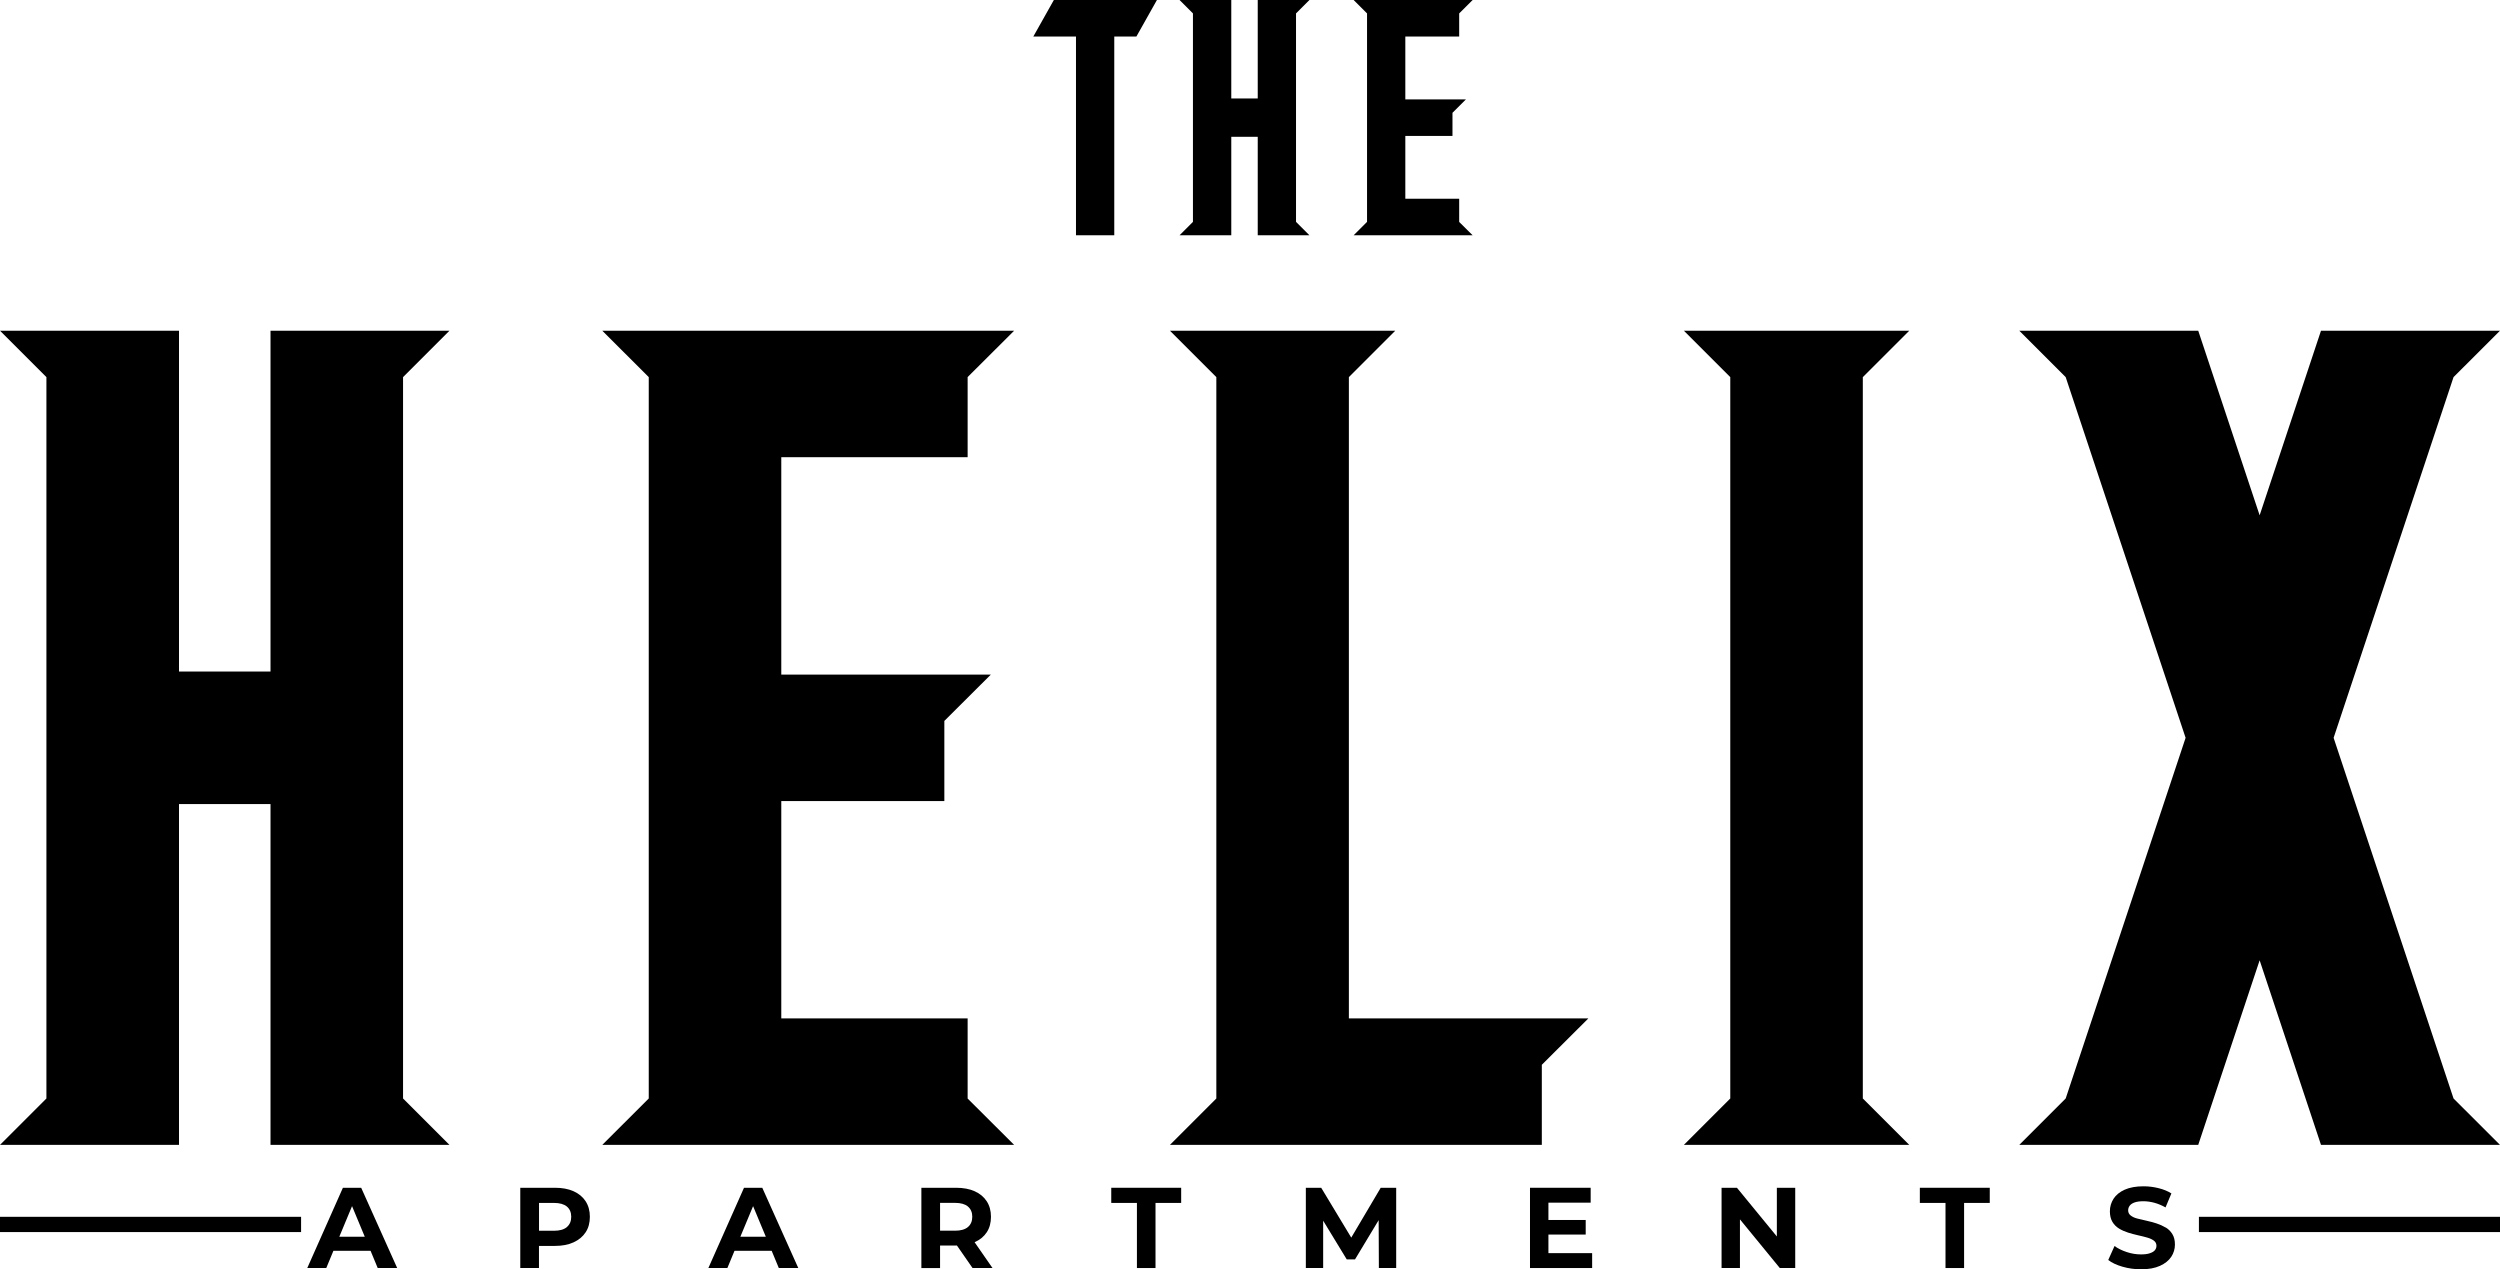 <?xml version="1.0" encoding="UTF-8"?>
<svg id="Layer_1" data-name="Layer 1" xmlns="http://www.w3.org/2000/svg" viewBox="0 0 473.45 240.4">
  <polygon points="441.94 139.73 464.65 71.42 473.45 62.63 464.65 62.63 455.86 62.63 439.55 62.63 427.93 97.59 416.3 62.63 400 62.63 391.2 62.63 382.41 62.63 391.2 71.42 413.91 139.73 391.2 208.03 382.41 216.82 391.2 216.82 400 216.82 416.3 216.82 427.93 181.86 439.55 216.82 455.86 216.82 464.65 216.82 473.45 216.82 464.65 208.03 441.94 139.73"/>
  <polygon points="361.58 62.63 352.78 62.63 343.99 62.63 336.47 62.63 327.68 62.63 318.89 62.63 327.68 71.42 327.68 208.03 318.89 216.82 327.68 216.82 336.47 216.82 343.99 216.82 352.78 216.82 361.58 216.82 352.78 208.03 352.78 71.42 361.58 62.63"/>
  <polygon points="85.12 62.63 76.33 62.63 67.53 62.63 51.23 62.63 51.23 127.18 33.9 127.18 33.9 62.63 17.59 62.63 8.79 62.63 0 62.63 8.79 71.42 8.79 127.18 8.79 152.28 8.79 208.03 0 216.82 8.79 216.82 17.59 216.82 33.9 216.82 33.9 152.28 51.23 152.28 51.23 216.82 67.53 216.82 76.33 216.82 85.12 216.82 76.33 208.03 76.33 71.42 85.12 62.63"/>
  <polygon points="291.99 201.65 300.8 192.87 291.99 192.87 266.9 192.87 255.45 192.87 255.45 71.42 264.24 62.63 255.45 62.63 246.66 62.63 239.14 62.63 230.35 62.63 221.56 62.63 230.35 71.42 230.35 208.03 221.56 216.82 230.35 216.82 239.14 216.82 246.66 216.82 255.45 216.82 264.24 216.82 264.24 216.82 266.9 216.82 291.99 216.82 291.99 201.65"/>
  <polygon points="158.15 86.58 183.25 86.58 183.25 71.41 192.06 62.63 183.25 62.63 158.15 62.63 147.96 62.63 147.96 62.63 131.65 62.63 122.86 62.63 114.06 62.63 122.86 71.42 122.86 208.03 114.06 216.82 122.86 216.82 131.65 216.82 147.96 216.82 147.96 216.82 158.15 216.82 178.84 216.82 192.06 216.82 183.25 208.04 183.25 192.87 178.84 192.87 158.15 192.87 147.96 192.87 147.96 151.7 153.75 151.7 178.84 151.7 178.84 136.53 187.65 127.75 178.84 127.75 153.75 127.75 147.96 127.75 147.96 86.58 158.15 86.58"/>
  <polygon points="225.92 25.91 225.92 42.02 223.38 44.56 225.92 44.56 228.47 44.56 233.18 44.56 233.18 25.91 238.19 25.91 238.19 44.56 242.9 44.56 245.44 44.56 247.98 44.56 245.44 42.02 245.44 2.54 247.98 0 245.44 0 242.9 0 238.19 0 238.19 18.65 233.18 18.65 233.18 0 228.47 0 225.92 0 223.38 0 225.92 2.54 225.92 18.65 225.92 25.91"/>
  <polygon points="256.35 44.56 258.89 44.56 261.43 44.56 266.14 44.56 266.14 44.56 269.09 44.56 275.07 44.56 278.89 44.56 276.34 42.03 276.34 37.64 275.07 37.64 269.09 37.64 266.14 37.64 266.14 25.74 267.82 25.74 275.07 25.74 275.07 21.36 277.62 18.82 275.07 18.82 267.82 18.82 266.14 18.82 266.14 6.92 269.09 6.92 276.34 6.92 276.34 2.54 278.89 0 276.34 0 269.09 0 266.14 0 266.14 0 261.43 0 258.89 0 256.35 0 258.89 2.54 258.89 42.02 256.35 44.56"/>
  <polygon points="211.02 44.56 211.02 6.92 215.21 6.92 219.1 0 211.02 0 203.77 0 199.58 0 195.69 6.92 203.77 6.92 203.77 44.56 211.02 44.56"/>
  <path d="M64.94,224.94l-6.75,15.2h3.6l1.35-3.26h7.04l1.35,3.26h3.69l-6.82-15.2h-3.47ZM64.26,234.21l2.41-5.79,2.41,5.79h-4.82Z"/>
  <path d="M108.63,225.6c-.98-.44-2.16-.66-3.52-.66h-6.58v15.2h3.54v-4.19h3.04c1.36,0,2.53-.22,3.52-.68.98-.45,1.74-1.08,2.28-1.9.54-.82.8-1.8.8-2.94s-.27-2.11-.8-2.93c-.53-.82-1.3-1.46-2.28-1.9ZM107.35,232.39c-.55.46-1.36.69-2.43.69h-2.84v-5.27h2.84c1.07,0,1.88.23,2.43.68.55.46.83,1.11.83,1.94s-.28,1.49-.83,1.95Z"/>
  <path d="M140.9,224.94l-6.75,15.2h3.6l1.35-3.26h7.04l1.35,3.26h3.69l-6.82-15.2h-3.47ZM140.21,234.21l2.41-5.79,2.41,5.79h-4.82Z"/>
  <path d="M184.59,235.24c.98-.43,1.74-1.05,2.28-1.87.54-.82.8-1.8.8-2.94s-.27-2.11-.8-2.93c-.53-.82-1.3-1.46-2.28-1.9s-2.16-.66-3.52-.66h-6.58v15.2h3.54v-4.26h3.04c.05,0,.1-.01.15-.01l2.96,4.27h3.78l-3.39-4.89s.01,0,.02,0ZM183.3,228.49c.55.46.83,1.11.83,1.94s-.28,1.49-.83,1.95-1.36.69-2.43.69h-2.84v-5.27h2.84c1.07,0,1.88.23,2.43.68Z"/>
  <polygon points="210.45 227.81 215.31 227.81 215.31 240.14 218.83 240.14 218.83 227.81 223.69 227.81 223.69 224.94 210.45 224.94 210.45 227.81"/>
  <polygon points="255.9 234.38 250.21 224.94 247.3 224.94 247.3 240.14 250.58 240.14 250.58 231.17 255.05 238.51 256.61 238.51 261.09 231.07 261.13 240.14 264.41 240.14 264.41 224.94 261.48 224.94 255.9 234.38"/>
  <polygon points="293.24 233.8 300.3 233.8 300.3 231.04 293.24 231.04 293.24 227.76 301.24 227.76 301.24 224.94 289.75 224.94 289.75 240.14 301.52 240.14 301.52 237.32 293.24 237.32 293.24 233.8"/>
  <polygon points="336.5 234.16 328.94 224.94 326.03 224.94 326.03 240.14 329.51 240.14 329.51 230.92 337.06 240.14 339.98 240.14 339.98 224.94 336.5 224.94 336.5 234.16"/>
  <polygon points="363.58 227.81 368.44 227.81 368.44 240.14 371.96 240.14 371.96 227.81 376.82 227.81 376.82 224.94 363.58 224.94 363.58 227.81"/>
  <path d="M410.11,232.46c-.52-.31-1.09-.57-1.71-.77-.62-.2-1.25-.37-1.89-.51-.64-.14-1.21-.28-1.74-.41s-.94-.33-1.26-.58-.48-.57-.48-.98c0-.32.1-.61.29-.87.19-.26.5-.47.92-.62.42-.15.98-.23,1.67-.23s1.36.1,2.09.29c.72.2,1.42.49,2.11.88l1.11-2.65c-.69-.44-1.51-.77-2.44-1-.93-.23-1.88-.35-2.83-.35-1.43,0-2.63.22-3.57.64s-1.65,1-2.11,1.71c-.46.72-.7,1.51-.7,2.38,0,.8.16,1.46.47,1.99.31.53.73.95,1.26,1.28.53.32,1.11.58,1.74.78.63.19,1.25.36,1.88.5.62.14,1.2.28,1.72.43.53.15.95.35,1.27.59.32.24.48.56.48.97,0,.32-.1.6-.3.84-.2.24-.52.43-.95.57-.43.15-.99.22-1.68.22-.91,0-1.82-.15-2.71-.45-.9-.3-1.67-.68-2.3-1.14l-1.19,2.65c.68.52,1.58.95,2.7,1.27,1.12.32,2.29.49,3.51.49,1.43,0,2.63-.22,3.58-.65.96-.43,1.67-1.01,2.14-1.71.47-.71.7-1.49.7-2.34,0-.78-.16-1.44-.49-1.97-.32-.53-.75-.95-1.27-1.26Z"/>
  <rect y="230.44" width="57.02" height="2.89"/>
  <rect x="416.43" y="230.44" width="57.02" height="2.89"/>
</svg>